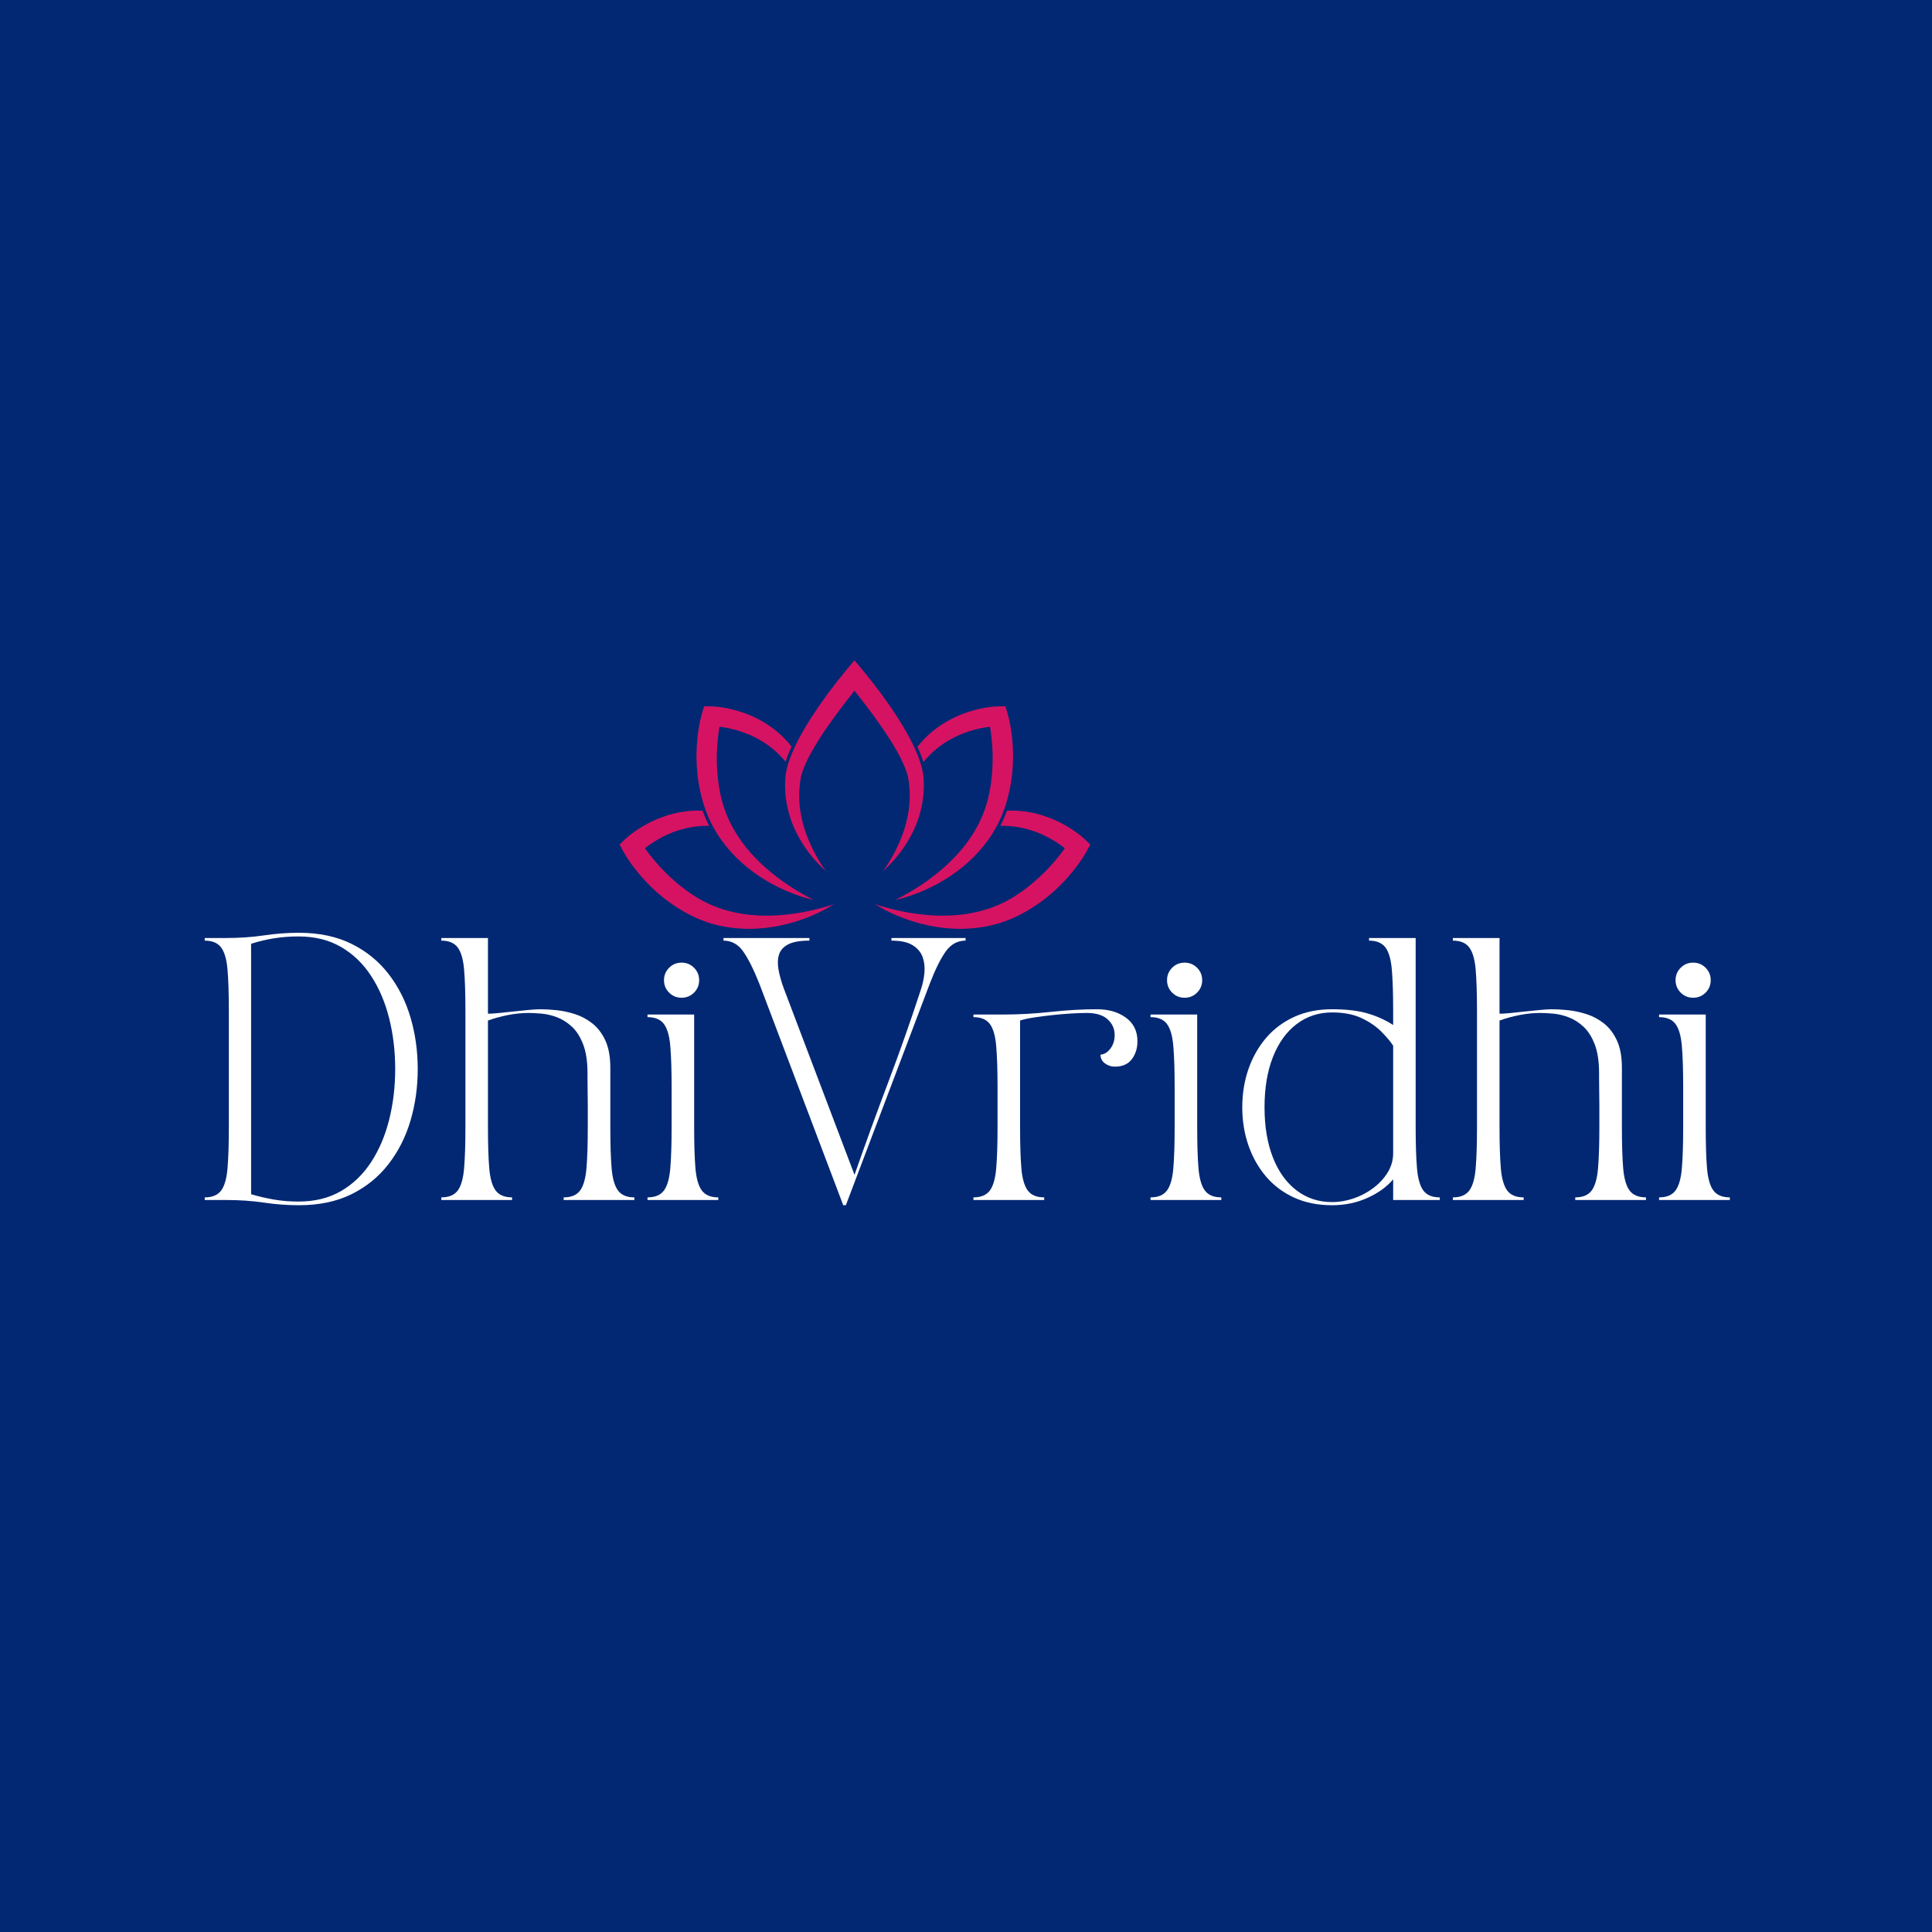 <svg version="1.2" preserveAspectRatio="xMidYMid meet" height="1000" viewBox="0 0 750 750" zoomAndPan="magnify" width="1000" xmlns:xlink="http://www.w3.org/1999/xlink" xmlns="http://www.w3.org/2000/svg"><defs><clipPath id="ee47c888ca"><path d="M 240.516 314.496 L 322.277 314.496 L 322.277 360.582 L 240.516 360.582 Z M 240.516 314.496"></path></clipPath><clipPath id="3dc7183d22"><path d="M 341.156 314.496 L 423.254 314.496 L 423.254 360.582 L 341.156 360.582 Z M 341.156 314.496"></path></clipPath><clipPath id="b51b548b54"><path d="M 304 256.34 L 359 256.34 L 359 339 L 304 339 Z M 304 256.34"></path></clipPath></defs><g id="c77625155e"><rect style="fill:#ffffff;fill-opacity:1;stroke:none;" height="750" y="0" width="750" x="0"></rect><rect style="fill:#022873;fill-opacity:1;stroke:none;" height="750" y="0" width="750" x="0"></rect><g clip-path="url(#ee47c888ca)" clip-rule="nonzero"><path d="M 297.531 355.469 C 295.359 355.469 293.199 355.363 291.066 355.141 C 287.496 354.766 284 354.055 280.641 353.008 C 277.285 351.949 274.074 350.531 271.082 348.754 C 268.086 346.984 265.195 344.844 262.496 342.566 C 259.816 340.246 257.254 337.773 254.938 335.078 C 253.758 333.754 252.641 332.371 251.57 330.961 L 250.363 329.289 C 250.531 329.156 250.695 329.023 250.863 328.891 C 251.906 328.09 252.996 327.336 254.117 326.637 C 256.371 325.242 258.746 324.039 261.211 323.086 C 265.406 321.473 269.871 320.582 274.402 320.582 C 274.707 320.582 275.008 320.602 275.312 320.609 C 274.441 318.914 273.629 317.109 272.922 315.207 C 272.863 315.047 272.812 314.898 272.754 314.742 C 272.176 314.719 271.602 314.676 271.023 314.676 C 266.938 314.676 262.836 315.312 258.941 316.559 C 255.953 317.492 253.074 318.75 250.359 320.289 C 249 321.059 247.676 321.887 246.391 322.789 C 245.746 323.242 245.117 323.719 244.492 324.215 C 244.184 324.465 243.871 324.715 243.562 324.984 L 243.094 325.391 C 242.926 325.543 242.801 325.652 242.57 325.875 L 240.516 327.867 L 241.918 330.441 C 242.227 331.004 242.465 331.398 242.738 331.855 L 243.547 333.145 C 244.09 333.996 244.664 334.812 245.25 335.621 C 246.438 337.227 247.668 338.785 248.973 340.285 C 251.598 343.266 254.449 346.059 257.574 348.527 C 260.688 351.035 264.031 353.168 267.609 355.066 C 271.215 356.902 275.023 358.367 278.945 359.242 C 282.859 360.152 286.848 360.562 290.797 360.582 C 294.75 360.562 298.66 360.148 302.473 359.383 C 304.379 359.008 306.254 358.516 308.109 357.992 C 309.957 357.43 311.781 356.82 313.566 356.113 C 316.566 354.926 319.484 353.551 322.238 351.922 L 321.402 351.742 C 314.98 353.688 308.438 354.91 301.93 355.328 C 300.461 355.418 298.992 355.469 297.531 355.469" style="stroke:none;fill-rule:nonzero;fill:#d61362;fill-opacity:1;"></path></g><path d="M 323.781 350.992 C 323.383 351.125 322.98 351.242 322.582 351.367 L 322.895 351.523 C 323.191 351.344 323.492 351.18 323.781 350.992" style="stroke:none;fill-rule:nonzero;fill:#d61362;fill-opacity:1;"></path><path d="M 275.254 317.77 C 274.816 316.793 274.414 315.797 274.039 314.793 C 274.414 315.797 274.816 316.793 275.254 317.77" style="stroke:none;fill-rule:nonzero;fill:#d61362;fill-opacity:1;"></path><path d="M 297.328 336.965 C 294.59 334.543 292.043 331.945 289.781 329.16 C 287.961 326.918 286.344 324.547 284.922 322.086 C 284.578 321.492 284.238 320.895 283.918 320.289 C 283.238 318.98 282.637 317.641 282.086 316.281 C 281.32 314.402 280.672 312.484 280.172 310.531 C 279.309 307.164 278.777 303.609 278.48 300.094 C 278.23 296.559 278.172 293 278.438 289.457 C 278.543 287.688 278.73 285.922 278.973 284.168 L 279.301 282.133 C 279.516 282.16 279.723 282.176 279.938 282.203 C 281.242 282.375 282.547 282.609 283.836 282.91 C 286.414 283.512 288.945 284.34 291.363 285.406 C 296.195 287.551 300.59 290.66 304.105 294.703 C 304.398 295.035 304.672 295.383 304.953 295.727 C 305.172 295.051 305.406 294.355 305.688 293.617 C 306.164 292.367 306.715 291.102 307.297 289.832 C 303.844 285.438 299.383 281.762 294.379 279.188 C 291.605 277.738 288.684 276.598 285.672 275.77 C 284.168 275.352 282.641 275.004 281.094 274.73 C 280.32 274.594 279.535 274.488 278.746 274.398 C 278.348 274.355 277.949 274.316 277.543 274.285 L 276.922 274.242 C 276.695 274.23 276.527 274.223 276.211 274.215 L 273.348 274.172 L 272.516 276.984 C 272.336 277.602 272.223 278.047 272.094 278.562 L 271.75 280.047 C 271.535 281.031 271.363 282.016 271.203 283 C 270.906 284.973 270.672 286.945 270.535 288.926 C 270.281 292.887 270.32 296.875 270.781 300.832 C 271.211 304.801 272.062 308.672 273.25 312.539 C 273.363 312.891 273.492 313.238 273.613 313.586 C 273.688 313.785 273.754 313.988 273.828 314.191 C 273.898 314.391 273.965 314.594 274.039 314.793 C 274.414 315.797 274.816 316.793 275.254 317.77 C 275.688 318.75 276.156 319.711 276.656 320.656 C 276.77 320.867 276.902 321.066 277.016 321.273 C 277.133 321.484 277.258 321.688 277.379 321.895 C 277.684 322.434 277.977 322.98 278.309 323.5 C 280.43 326.906 282.961 330.016 285.742 332.82 C 288.547 335.594 291.609 338.062 294.844 340.215 C 296.457 341.297 298.133 342.273 299.816 343.211 C 301.52 344.121 303.242 344.977 305 345.738 C 308.52 347.258 312.137 348.535 315.852 349.332 C 309.086 345.945 302.836 341.797 297.328 336.965" style="stroke:none;fill-rule:nonzero;fill:#d61362;fill-opacity:1;"></path><path d="M 322.895 351.523 L 322.582 351.367 C 322.191 351.492 321.797 351.621 321.402 351.742 L 322.238 351.922 C 322.461 351.789 322.676 351.66 322.895 351.523" style="stroke:none;fill-rule:nonzero;fill:#d61362;fill-opacity:1;"></path><g clip-path="url(#3dc7183d22)" clip-rule="nonzero"><path d="M 388.316 320.609 C 388.621 320.602 388.926 320.582 389.23 320.582 C 393.781 320.582 398.266 321.473 402.477 323.082 C 404.953 324.039 407.336 325.242 409.598 326.633 C 410.723 327.336 411.816 328.09 412.863 328.891 C 413.035 329.02 413.195 329.156 413.367 329.289 L 412.152 330.961 C 411.078 332.371 409.961 333.75 408.773 335.078 C 406.445 337.77 403.875 340.246 401.184 342.566 C 398.477 344.844 395.574 346.984 392.566 348.75 C 389.562 350.531 386.34 351.945 382.973 353.008 C 379.598 354.051 376.09 354.766 372.504 355.141 C 370.363 355.363 368.195 355.465 366.012 355.465 C 364.547 355.465 363.074 355.418 361.598 355.328 C 355.066 354.91 348.496 353.684 342.047 351.738 L 341.207 351.918 C 343.977 353.551 346.902 354.926 349.918 356.113 C 351.711 356.816 353.539 357.43 355.395 357.988 C 357.258 358.516 359.141 359.008 361.055 359.383 C 364.879 360.145 368.805 360.562 372.773 360.582 C 376.738 360.562 380.742 360.152 384.672 359.242 C 388.609 358.367 392.434 356.902 396.055 355.062 C 399.645 353.168 403 351.031 406.129 348.527 C 409.266 346.059 412.129 343.266 414.762 340.285 C 416.07 338.785 417.309 337.223 418.5 335.621 C 419.086 334.812 419.664 333.996 420.211 333.145 L 421.023 331.855 C 421.297 331.398 421.535 331.004 421.844 330.441 L 423.254 327.867 L 421.188 325.875 C 420.957 325.652 420.832 325.543 420.664 325.391 L 420.195 324.98 C 419.883 324.715 419.57 324.465 419.258 324.211 C 418.633 323.715 418.004 323.238 417.355 322.789 C 416.062 321.887 414.734 321.055 413.371 320.289 C 410.645 318.75 407.754 317.492 404.758 316.555 C 400.848 315.312 396.727 314.676 392.625 314.676 C 392.043 314.676 391.465 314.715 390.883 314.742 C 390.828 314.898 390.773 315.047 390.715 315.207 C 390.004 317.109 389.191 318.91 388.316 320.609" style="stroke:none;fill-rule:nonzero;fill:#d61362;fill-opacity:1;"></path></g><path d="M 339.66 350.988 C 339.953 351.176 340.258 351.344 340.551 351.523 L 340.863 351.367 C 340.465 351.242 340.062 351.121 339.66 350.988" style="stroke:none;fill-rule:nonzero;fill:#d61362;fill-opacity:1;"></path><path d="M 393.117 288.926 C 392.977 286.945 392.742 284.969 392.445 283 C 392.285 282.012 392.113 281.027 391.895 280.047 L 391.551 278.562 C 391.422 278.047 391.309 277.598 391.125 276.984 L 390.293 274.172 L 387.418 274.215 C 387.098 274.219 386.934 274.23 386.707 274.242 L 386.082 274.285 C 385.672 274.316 385.273 274.355 384.875 274.398 C 384.078 274.488 383.293 274.594 382.516 274.73 C 380.961 275 379.43 275.348 377.922 275.766 C 374.898 276.598 371.961 277.738 369.176 279.188 C 364.117 281.777 359.613 285.484 356.137 289.926 C 356.18 290.016 356.223 290.105 356.266 290.195 C 356.852 291.492 357.309 292.578 357.707 293.621 C 357.98 294.34 358.227 295.09 358.465 295.848 C 358.777 295.461 359.086 295.074 359.414 294.703 C 362.945 290.66 367.355 287.551 372.203 285.406 C 374.633 284.34 377.172 283.512 379.762 282.906 C 381.059 282.609 382.367 282.375 383.676 282.203 C 383.891 282.176 384.102 282.16 384.312 282.133 L 384.645 284.168 C 384.887 285.918 385.078 287.684 385.18 289.457 C 385.449 293 385.391 296.559 385.137 300.09 C 384.84 303.605 384.309 307.16 383.438 310.527 C 382.941 312.484 382.285 314.402 381.52 316.281 C 380.965 317.641 380.363 318.98 379.68 320.289 C 379.359 320.895 379.016 321.488 378.672 322.086 C 377.246 324.547 375.621 326.914 373.793 329.16 C 371.523 331.945 368.969 334.543 366.215 336.965 C 360.691 341.797 354.414 345.941 347.621 349.332 C 351.352 348.535 354.98 347.258 358.512 345.738 C 360.281 344.977 362.012 344.117 363.723 343.211 C 365.41 342.273 367.094 341.297 368.715 340.215 C 371.961 338.062 375.031 335.594 377.852 332.816 C 380.641 330.016 383.184 326.906 385.312 323.5 C 385.645 322.977 385.938 322.43 386.246 321.895 C 386.367 321.688 386.492 321.484 386.609 321.273 C 386.723 321.066 386.855 320.867 386.969 320.652 C 387.977 318.766 388.848 316.805 389.598 314.793 C 389.672 314.59 389.738 314.391 389.812 314.188 C 389.883 313.988 389.953 313.785 390.023 313.586 C 390.145 313.234 390.277 312.891 390.391 312.539 C 391.582 308.672 392.438 304.801 392.871 300.828 C 393.332 296.875 393.371 292.887 393.117 288.926" style="stroke:none;fill-rule:nonzero;fill:#d61362;fill-opacity:1;"></path><path d="M 340.863 351.367 L 340.551 351.523 C 340.77 351.656 340.988 351.789 341.207 351.918 L 342.047 351.738 C 341.652 351.621 341.262 351.492 340.863 351.367" style="stroke:none;fill-rule:nonzero;fill:#d61362;fill-opacity:1;"></path><g clip-path="url(#b51b548b54)" clip-rule="nonzero"><path d="M 358.582 303.199 L 358.488 301.668 C 358.469 301.328 358.414 300.949 358.359 300.574 L 358.285 300.043 C 358.195 299.508 358.082 298.961 357.949 298.398 C 357.809 297.805 357.645 297.191 357.449 296.555 C 357.188 295.699 356.902 294.855 356.594 294.047 C 356.203 293.027 355.754 291.961 355.18 290.688 C 355.039 290.375 354.887 290.07 354.746 289.758 C 354.559 289.359 354.379 288.953 354.184 288.559 C 352.668 285.508 350.871 282.375 348.355 278.406 C 346.461 275.473 344.305 272.355 341.762 268.887 C 339.219 265.5 336.938 262.605 334.578 259.781 L 331.703 256.34 L 328.824 259.781 C 326.527 262.523 324.242 265.418 321.637 268.891 C 319.23 272.152 317.07 275.266 315.035 278.406 C 312.547 282.328 310.746 285.465 309.207 288.559 C 309.023 288.926 308.863 289.297 308.688 289.668 C 308.59 289.871 308.496 290.074 308.402 290.277 C 307.824 291.539 307.273 292.797 306.797 294.043 C 306.316 295.316 305.945 296.457 305.652 297.551 C 305.586 297.797 305.527 298.043 305.469 298.285 C 305.324 298.879 305.199 299.473 305.102 300.062 L 305.027 300.574 C 304.977 300.949 304.922 301.328 304.898 301.668 L 304.805 303.211 C 304.777 303.555 304.777 303.887 304.773 304.223 L 304.766 305.035 C 304.762 305.43 304.758 305.82 304.785 306.215 C 304.84 308.047 305.047 309.953 305.449 312.25 C 306.199 316.172 307.488 319.949 309.273 323.473 C 311.008 326.922 313.18 330.18 315.723 333.156 C 316.953 334.582 318.289 335.984 319.688 337.324 C 319.949 337.562 320.23 337.82 320.531 338.082 C 316.941 332.977 314.23 327.656 312.445 322.207 C 311.887 320.543 311.422 318.766 311.059 316.938 C 310.668 314.973 310.43 313.227 310.336 311.605 C 310.203 309.527 310.199 307.84 310.324 306.293 L 310.375 305.77 C 310.434 305.07 310.496 304.371 310.586 303.68 L 310.777 302.387 C 310.82 302.109 310.871 301.875 310.926 301.641 C 310.957 301.504 310.988 301.367 311.016 301.223 C 311.246 300.324 311.547 299.402 311.941 298.363 C 312.715 296.34 313.777 294.141 315.188 291.637 C 316.906 288.602 318.887 285.477 321.07 282.34 C 323.07 279.426 325.277 276.398 327.633 273.344 C 328.812 271.797 330.02 270.246 331.242 268.719 L 331.703 268.137 L 332.172 268.719 C 332.434 269.043 332.691 269.375 332.945 269.707 L 333.969 271.012 C 334.582 271.789 335.191 272.566 335.785 273.348 C 338.32 276.652 340.469 279.598 342.344 282.352 C 344.559 285.527 346.539 288.656 348.223 291.641 C 350.324 295.363 351.684 298.488 352.383 301.191 C 352.418 301.371 352.449 301.508 352.48 301.641 C 352.535 301.875 352.59 302.113 352.629 302.387 L 352.824 303.668 C 352.938 304.547 353.02 305.422 353.082 306.297 C 353.207 307.84 353.207 309.527 353.074 311.605 C 352.828 315.137 352.121 318.703 350.965 322.207 C 349.188 327.633 346.488 332.941 342.918 338.035 C 343.203 337.785 343.469 337.539 343.719 337.312 C 345.105 335.988 346.438 334.586 347.676 333.148 C 350.211 330.18 352.379 326.926 354.117 323.473 C 355.902 319.945 357.191 316.168 357.945 312.238 C 358.344 309.953 358.551 308.043 358.602 306.242 C 358.637 305.355 358.633 304.418 358.582 303.199" style="stroke:none;fill-rule:nonzero;fill:#d61362;fill-opacity:1;"></path></g><g style="fill:#ffffff;fill-opacity:1;"><g transform="translate(76.43, 465.837)"><path d="M 3.047 0 L 3.047 -1.016 C 5.961 -1.016 8.082 -1.895 9.406 -3.656 C 10.727 -5.426 11.555 -8.312 11.891 -12.312 C 12.234 -16.312 12.406 -21.633 12.406 -28.281 L 12.406 -73.422 C 12.406 -80.141 12.234 -85.477 11.891 -89.438 C 11.555 -93.406 10.727 -96.27 9.406 -98.031 C 8.082 -99.801 5.961 -100.688 3.047 -100.688 L 3.047 -101.703 L 11.188 -101.703 C 16.539 -101.703 21.488 -102.039 26.031 -102.719 C 30.57 -103.395 35.082 -103.734 39.562 -103.734 C 47.426 -103.734 54.238 -102.305 60 -99.453 C 65.77 -96.609 70.566 -92.711 74.391 -87.766 C 78.223 -82.816 81.07 -77.172 82.938 -70.828 C 84.801 -64.492 85.734 -57.836 85.734 -50.859 C 85.734 -43.867 84.801 -37.203 82.938 -30.859 C 81.07 -24.523 78.223 -18.883 74.391 -13.938 C 70.566 -8.988 65.77 -5.086 60 -2.234 C 54.238 0.609 47.426 2.031 39.562 2.031 C 35.082 2.031 30.57 1.691 26.031 1.016 C 21.488 0.336 16.539 0 11.188 0 Z M 21.047 -99.469 L 21.047 -2.234 C 24.035 -1.359 27.02 -0.664 30 -0.156 C 32.988 0.352 36.141 0.609 39.453 0.609 C 45.766 0.609 51.258 -0.742 55.938 -3.453 C 60.613 -6.172 64.508 -9.914 67.625 -14.688 C 70.75 -19.469 73.086 -24.961 74.641 -31.172 C 76.203 -37.379 76.984 -43.941 76.984 -50.859 C 76.984 -57.766 76.203 -64.32 74.641 -70.531 C 73.086 -76.738 70.75 -82.227 67.625 -87 C 64.508 -91.781 60.613 -95.523 55.938 -98.234 C 51.258 -100.953 45.766 -102.312 39.453 -102.312 C 36.141 -102.312 32.988 -102.07 30 -101.594 C 27.02 -101.125 24.035 -100.414 21.047 -99.469 Z M 21.047 -99.469" style="stroke:none"></path></g></g><g style="fill:#ffffff;fill-opacity:1;"><g transform="translate(168.271, 465.837)"><path d="M 3.047 -1.016 C 5.961 -1.016 8.082 -1.895 9.406 -3.656 C 10.727 -5.426 11.555 -8.312 11.891 -12.312 C 12.234 -16.312 12.406 -21.633 12.406 -28.281 L 12.406 -73.422 C 12.406 -80.141 12.234 -85.477 11.891 -89.438 C 11.555 -93.406 10.727 -96.27 9.406 -98.031 C 8.082 -99.801 5.961 -100.688 3.047 -100.688 L 3.047 -101.703 L 21.156 -101.703 L 21.156 -72.312 C 22.102 -72.312 23.457 -72.395 25.219 -72.562 C 26.977 -72.727 28.91 -72.93 31.016 -73.172 C 33.117 -73.41 35.117 -73.613 37.016 -73.781 C 38.922 -73.957 40.414 -74.047 41.5 -74.047 C 43.32 -74.047 45.406 -73.926 47.75 -73.688 C 50.094 -73.445 52.484 -72.938 54.922 -72.156 C 57.359 -71.375 59.609 -70.172 61.672 -68.547 C 63.742 -66.922 65.426 -64.719 66.719 -61.938 C 68.008 -59.156 68.656 -55.629 68.656 -51.359 L 68.656 -28.281 C 68.656 -21.633 68.82 -16.312 69.156 -12.312 C 69.5 -8.312 70.332 -5.426 71.656 -3.656 C 72.977 -1.895 75.094 -1.016 78 -1.016 L 78 0 L 50.547 0 L 50.547 -1.016 C 53.461 -1.016 55.582 -1.895 56.906 -3.656 C 58.227 -5.426 59.055 -8.312 59.391 -12.312 C 59.734 -16.312 59.906 -21.633 59.906 -28.281 C 59.906 -28.883 59.906 -29.984 59.906 -31.578 C 59.906 -33.172 59.906 -34.969 59.906 -36.969 C 59.906 -38.969 59.883 -40.898 59.844 -42.766 C 59.812 -44.629 59.797 -46.172 59.797 -47.391 C 59.797 -48.609 59.797 -49.219 59.797 -49.219 C 59.797 -53.758 59.234 -57.488 58.109 -60.406 C 56.992 -63.32 55.539 -65.609 53.75 -67.266 C 51.957 -68.93 50.023 -70.156 47.953 -70.938 C 45.879 -71.719 43.859 -72.191 41.891 -72.359 C 39.93 -72.523 38.273 -72.609 36.922 -72.609 C 34.336 -72.609 31.672 -72.336 28.922 -71.797 C 26.18 -71.254 23.594 -70.547 21.156 -69.672 L 21.156 -28.281 C 21.156 -21.633 21.32 -16.312 21.656 -12.312 C 22 -8.312 22.832 -5.426 24.156 -3.656 C 25.477 -1.895 27.598 -1.016 30.516 -1.016 L 30.516 0 L 3.047 0 Z M 3.047 -1.016" style="stroke:none"></path></g></g><g style="fill:#ffffff;fill-opacity:1;"><g transform="translate(248.315, 465.837)"><path d="M 30.516 0 L 3.047 0 L 3.047 -1.016 C 5.961 -1.016 8.082 -1.895 9.406 -3.656 C 10.727 -5.426 11.555 -8.312 11.891 -12.312 C 12.234 -16.312 12.406 -21.633 12.406 -28.281 L 12.406 -43.734 C 12.406 -50.441 12.234 -55.781 11.891 -59.75 C 11.555 -63.719 10.727 -66.582 9.406 -68.344 C 8.082 -70.102 5.961 -70.984 3.047 -70.984 L 3.047 -72 L 21.156 -72 L 21.156 -28.281 C 21.156 -21.633 21.32 -16.312 21.656 -12.312 C 22 -8.312 22.832 -5.426 24.156 -3.656 C 25.477 -1.895 27.598 -1.016 30.516 -1.016 Z M 9.453 -85.328 C 9.453 -87.223 10.113 -88.832 11.438 -90.156 C 12.758 -91.477 14.367 -92.141 16.266 -92.141 C 18.172 -92.141 19.785 -91.477 21.109 -90.156 C 22.43 -88.832 23.094 -87.223 23.094 -85.328 C 23.094 -83.43 22.43 -81.82 21.109 -80.5 C 19.785 -79.176 18.172 -78.516 16.266 -78.516 C 14.367 -78.516 12.758 -79.176 11.438 -80.5 C 10.113 -81.82 9.453 -83.43 9.453 -85.328 Z M 9.453 -85.328" style="stroke:none"></path></g></g><g style="fill:#ffffff;fill-opacity:1;"><g transform="translate(280.861, 465.837)"><path d="M 0 -100.688 L 0 -101.703 L 33.359 -101.703 L 33.359 -100.688 C 29.766 -100.688 27.035 -100.211 25.172 -99.266 C 23.305 -98.316 22.102 -96.992 21.562 -95.297 C 21.02 -93.598 20.953 -91.629 21.359 -89.391 C 21.766 -87.16 22.441 -84.754 23.391 -82.172 L 50.859 -9.766 C 55.055 -21.766 59.426 -33.766 63.969 -45.766 C 68.508 -57.766 72.75 -69.801 76.688 -81.875 C 77.363 -83.906 77.801 -86.02 78 -88.219 C 78.207 -90.426 77.973 -92.461 77.297 -94.328 C 76.617 -96.191 75.328 -97.719 73.422 -98.906 C 71.523 -100.094 68.781 -100.688 65.188 -100.688 L 65.188 -101.703 L 93.969 -101.703 L 93.969 -100.688 C 90.852 -100.688 88.297 -99.297 86.297 -96.516 C 84.297 -93.734 82.211 -89.531 80.047 -83.906 L 47.5 2.031 L 46.484 2.031 L 13.938 -83.906 C 11.695 -89.531 9.594 -93.734 7.625 -96.516 C 5.656 -99.297 3.113 -100.688 0 -100.688 Z M 0 -100.688" style="stroke:none"></path></g></g><g style="fill:#ffffff;fill-opacity:1;"><g transform="translate(374.838, 465.837)"><path d="M 30.516 0 L 3.047 0 L 3.047 -1.016 C 5.961 -1.016 8.082 -1.895 9.406 -3.656 C 10.727 -5.426 11.555 -8.312 11.891 -12.312 C 12.234 -16.312 12.406 -21.633 12.406 -28.281 L 12.406 -43.734 C 12.406 -50.441 12.234 -55.781 11.891 -59.75 C 11.555 -63.719 10.727 -66.582 9.406 -68.344 C 8.082 -70.102 5.961 -70.984 3.047 -70.984 L 3.047 -72 L 14.844 -72 C 20.676 -72 26.742 -72.336 33.047 -73.016 C 39.359 -73.703 45.328 -74.047 50.953 -74.047 C 55.492 -74.047 59.254 -72.957 62.234 -70.781 C 65.223 -68.613 66.719 -65.562 66.719 -61.625 C 66.719 -58.914 65.988 -56.594 64.531 -54.656 C 63.07 -52.727 60.883 -51.766 57.969 -51.766 C 56.539 -51.766 55.25 -52.188 54.094 -53.031 C 52.945 -53.883 52.375 -55.02 52.375 -56.438 C 53.801 -56.508 55.07 -57.273 56.188 -58.734 C 57.312 -60.191 57.875 -61.973 57.875 -64.078 C 57.875 -66.441 56.973 -68.453 55.172 -70.109 C 53.379 -71.773 50.648 -72.609 46.984 -72.609 C 45.422 -72.609 43.469 -72.539 41.125 -72.406 C 38.789 -72.27 36.367 -72.066 33.859 -71.797 C 31.359 -71.523 28.973 -71.219 26.703 -70.875 C 24.43 -70.539 22.582 -70.141 21.156 -69.672 L 21.156 -28.281 C 21.156 -21.633 21.32 -16.312 21.656 -12.312 C 22 -8.312 22.832 -5.426 24.156 -3.656 C 25.477 -1.895 27.598 -1.016 30.516 -1.016 Z M 30.516 0" style="stroke:none"></path></g></g><g style="fill:#ffffff;fill-opacity:1;"><g transform="translate(443.592, 465.837)"><path d="M 30.516 0 L 3.047 0 L 3.047 -1.016 C 5.961 -1.016 8.082 -1.895 9.406 -3.656 C 10.727 -5.426 11.555 -8.312 11.891 -12.312 C 12.234 -16.312 12.406 -21.633 12.406 -28.281 L 12.406 -43.734 C 12.406 -50.441 12.234 -55.781 11.891 -59.75 C 11.555 -63.719 10.727 -66.582 9.406 -68.344 C 8.082 -70.102 5.961 -70.984 3.047 -70.984 L 3.047 -72 L 21.156 -72 L 21.156 -28.281 C 21.156 -21.633 21.32 -16.312 21.656 -12.312 C 22 -8.312 22.832 -5.426 24.156 -3.656 C 25.477 -1.895 27.598 -1.016 30.516 -1.016 Z M 9.453 -85.328 C 9.453 -87.223 10.113 -88.832 11.438 -90.156 C 12.758 -91.477 14.367 -92.141 16.266 -92.141 C 18.172 -92.141 19.785 -91.477 21.109 -90.156 C 22.43 -88.832 23.094 -87.223 23.094 -85.328 C 23.094 -83.43 22.43 -81.82 21.109 -80.5 C 19.785 -79.176 18.172 -78.516 16.266 -78.516 C 14.367 -78.516 12.758 -79.176 11.438 -80.5 C 10.113 -81.82 9.453 -83.43 9.453 -85.328 Z M 9.453 -85.328" style="stroke:none"></path></g></g><g style="fill:#ffffff;fill-opacity:1;"><g transform="translate(476.138, 465.837)"><path d="M 40.984 2.031 C 35.492 2.031 30.594 1.051 26.281 -0.906 C 21.977 -2.875 18.332 -5.602 15.344 -9.094 C 12.363 -12.594 10.078 -16.645 8.484 -21.25 C 6.898 -25.863 6.109 -30.781 6.109 -36 C 6.109 -41.219 6.898 -46.133 8.484 -50.75 C 10.078 -55.363 12.363 -59.414 15.344 -62.906 C 18.332 -66.395 21.977 -69.125 26.281 -71.094 C 30.594 -73.062 35.492 -74.047 40.984 -74.047 C 46.336 -74.047 50.828 -73.535 54.453 -72.516 C 58.086 -71.492 61.5 -69.969 64.688 -67.938 L 64.688 -73.422 C 64.688 -80.141 64.516 -85.477 64.172 -89.438 C 63.836 -93.406 63.008 -96.27 61.688 -98.031 C 60.363 -99.801 58.242 -100.688 55.328 -100.688 L 55.328 -101.703 L 73.422 -101.703 L 73.422 -28.281 C 73.422 -21.633 73.594 -16.312 73.938 -12.312 C 74.281 -8.312 75.109 -5.426 76.422 -3.656 C 77.742 -1.895 79.863 -1.016 82.781 -1.016 L 82.781 0 L 64.688 0 L 64.688 -8.031 C 62.238 -5.113 58.91 -2.707 54.703 -0.812 C 50.504 1.082 45.93 2.031 40.984 2.031 Z M 40.984 -72.812 C 35.766 -72.812 31.172 -71.301 27.203 -68.281 C 23.234 -65.27 20.164 -61 18 -55.469 C 15.832 -49.945 14.75 -43.457 14.75 -36 C 14.75 -28.539 15.832 -22.047 18 -16.516 C 20.164 -10.992 23.234 -6.723 27.203 -3.703 C 31.172 -0.691 35.766 0.812 40.984 0.812 C 43.766 0.812 46.547 0.336 49.328 -0.609 C 52.109 -1.555 54.648 -2.895 56.953 -4.625 C 59.254 -6.352 61.117 -8.367 62.547 -10.672 C 63.973 -12.984 64.688 -15.492 64.688 -18.203 L 64.688 -59.906 C 63.664 -61.469 62.156 -63.266 60.156 -65.297 C 58.156 -67.328 55.594 -69.086 52.469 -70.578 C 49.352 -72.066 45.523 -72.812 40.984 -72.812 Z M 40.984 -72.812" style="stroke:none"></path></g></g><g style="fill:#ffffff;fill-opacity:1;"><g transform="translate(560.962, 465.837)"><path d="M 3.047 -1.016 C 5.961 -1.016 8.082 -1.895 9.406 -3.656 C 10.727 -5.426 11.555 -8.312 11.891 -12.312 C 12.234 -16.312 12.406 -21.633 12.406 -28.281 L 12.406 -73.422 C 12.406 -80.141 12.234 -85.477 11.891 -89.438 C 11.555 -93.406 10.727 -96.27 9.406 -98.031 C 8.082 -99.801 5.961 -100.688 3.047 -100.688 L 3.047 -101.703 L 21.156 -101.703 L 21.156 -72.312 C 22.102 -72.312 23.457 -72.395 25.219 -72.562 C 26.977 -72.727 28.91 -72.93 31.016 -73.172 C 33.117 -73.41 35.117 -73.613 37.016 -73.781 C 38.922 -73.957 40.414 -74.047 41.5 -74.047 C 43.32 -74.047 45.406 -73.926 47.75 -73.688 C 50.094 -73.445 52.484 -72.938 54.922 -72.156 C 57.359 -71.375 59.609 -70.172 61.672 -68.547 C 63.742 -66.922 65.426 -64.719 66.719 -61.938 C 68.008 -59.156 68.656 -55.629 68.656 -51.359 L 68.656 -28.281 C 68.656 -21.633 68.82 -16.312 69.156 -12.312 C 69.5 -8.312 70.332 -5.426 71.656 -3.656 C 72.977 -1.895 75.094 -1.016 78 -1.016 L 78 0 L 50.547 0 L 50.547 -1.016 C 53.461 -1.016 55.582 -1.895 56.906 -3.656 C 58.227 -5.426 59.055 -8.312 59.391 -12.312 C 59.734 -16.312 59.906 -21.633 59.906 -28.281 C 59.906 -28.883 59.906 -29.984 59.906 -31.578 C 59.906 -33.172 59.906 -34.969 59.906 -36.969 C 59.906 -38.969 59.883 -40.898 59.844 -42.766 C 59.812 -44.629 59.797 -46.172 59.797 -47.391 C 59.797 -48.609 59.797 -49.219 59.797 -49.219 C 59.797 -53.758 59.234 -57.488 58.109 -60.406 C 56.992 -63.32 55.539 -65.609 53.75 -67.266 C 51.957 -68.93 50.023 -70.156 47.953 -70.938 C 45.879 -71.719 43.859 -72.191 41.891 -72.359 C 39.93 -72.523 38.273 -72.609 36.922 -72.609 C 34.336 -72.609 31.672 -72.336 28.922 -71.797 C 26.18 -71.254 23.594 -70.547 21.156 -69.672 L 21.156 -28.281 C 21.156 -21.633 21.32 -16.312 21.656 -12.312 C 22 -8.312 22.832 -5.426 24.156 -3.656 C 25.477 -1.895 27.598 -1.016 30.516 -1.016 L 30.516 0 L 3.047 0 Z M 3.047 -1.016" style="stroke:none"></path></g></g><g style="fill:#ffffff;fill-opacity:1;"><g transform="translate(641.005, 465.837)"><path d="M 30.516 0 L 3.047 0 L 3.047 -1.016 C 5.961 -1.016 8.082 -1.895 9.406 -3.656 C 10.727 -5.426 11.555 -8.312 11.891 -12.312 C 12.234 -16.312 12.406 -21.633 12.406 -28.281 L 12.406 -43.734 C 12.406 -50.441 12.234 -55.781 11.891 -59.75 C 11.555 -63.719 10.727 -66.582 9.406 -68.344 C 8.082 -70.102 5.961 -70.984 3.047 -70.984 L 3.047 -72 L 21.156 -72 L 21.156 -28.281 C 21.156 -21.633 21.32 -16.312 21.656 -12.312 C 22 -8.312 22.832 -5.426 24.156 -3.656 C 25.477 -1.895 27.598 -1.016 30.516 -1.016 Z M 9.453 -85.328 C 9.453 -87.223 10.113 -88.832 11.438 -90.156 C 12.758 -91.477 14.367 -92.141 16.266 -92.141 C 18.172 -92.141 19.785 -91.477 21.109 -90.156 C 22.43 -88.832 23.094 -87.223 23.094 -85.328 C 23.094 -83.43 22.43 -81.82 21.109 -80.5 C 19.785 -79.176 18.172 -78.516 16.266 -78.516 C 14.367 -78.516 12.758 -79.176 11.438 -80.5 C 10.113 -81.82 9.453 -83.43 9.453 -85.328 Z M 9.453 -85.328" style="stroke:none"></path></g></g></g></svg>